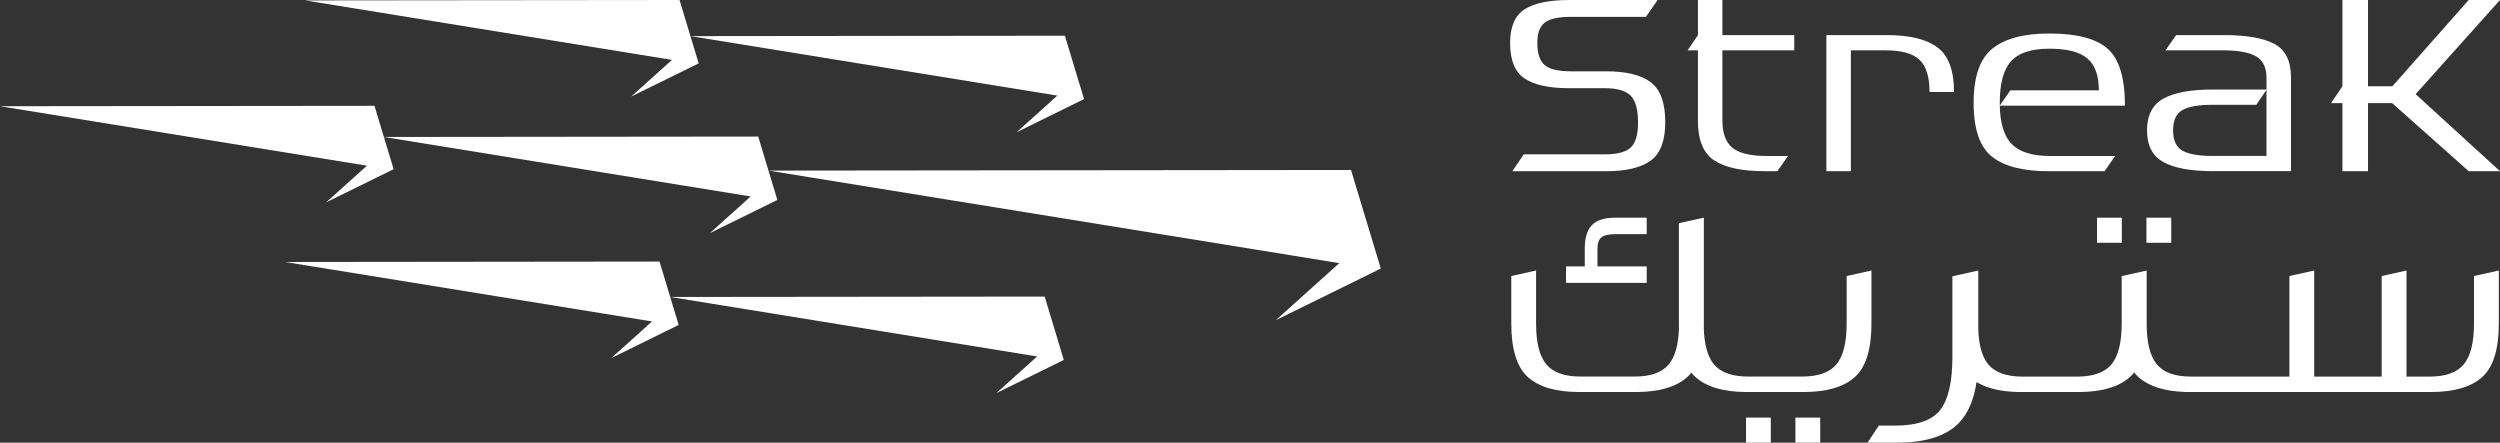 <svg xmlns="http://www.w3.org/2000/svg" id="Layer_1" data-name="Layer 1" viewBox="0 0 1071.84 189.79"><rect x="0" y="0" width="1071.84" height="189.79" fill="#333333" stroke="none"/><defs><style>      .cls-1 {        fill: #fff;        stroke-width: 0px;      }    </style></defs><g><g><path class="cls-1" d="M707.71,35.24c-4.16-3.11-10.52-4.67-19.08-4.67h-15.29c-5.29,0-8.99-.89-11.09-2.68-2.1-1.79-3.15-4.98-3.15-9.57,0-4.12,1.07-7,3.21-8.64,2.14-1.63,5.81-2.45,11.03-2.45h32.32l5.02-7.23h-37.92c-8.56,0-14.92,1.32-19.08,3.97-4.16,2.65-6.24,7.47-6.24,14.47,0,7.39,2.08,12.47,6.24,15.23,4.16,2.76,10.52,4.14,19.08,4.14h15.29c5.29,0,8.99,1.07,11.09,3.21,2.1,2.14,3.15,5.97,3.15,11.49,0,5.21-1.05,8.79-3.15,10.74-2.1,1.95-5.8,2.92-11.09,2.92h-34.77l-4.9,7.23h40.26c8.56,0,14.92-1.52,19.08-4.55,4.16-3.03,6.24-8.52,6.24-16.45,0-8.32-2.08-14.04-6.24-17.15Z"></path><path class="cls-1" d="M738.46,0h-10.5v15.05l-4.43,6.54h4.43v30.22c0,8.25,2.33,13.91,7,16.98,4.67,3.07,11.9,4.61,21.7,4.61h5.37l4.55-6.53h-9.34c-6.77,0-11.59-1.17-14.47-3.5-2.88-2.33-4.32-6.22-4.32-11.67v-30.11h30.81v-6.53h-30.81V0Z"></path><path class="cls-1" d="M830.7,20.36c-4.71-3.54-11.92-5.31-21.65-5.31h-26.02v58.34h10.5V21.59h14.94c6.84,0,11.69,1.36,14.53,4.08,2.84,2.72,4.26,7.31,4.26,13.77h10.5c0-9.18-2.35-15.54-7.06-19.08Z"></path><path class="cls-1" d="M903.63,20.89c-4.94-4.36-13.28-6.53-25.03-6.53-10.89,0-19.02,2.16-24.39,6.48-5.37,4.32-8.05,12.08-8.05,23.28s2.63,18.89,7.88,23.05c5.25,4.16,13.36,6.24,24.33,6.24h23.92l4.55-6.53h-27.89c-7.78,0-13.32-1.77-16.63-5.31-3.15-3.37-4.79-8.79-4.94-16.28h53.66c0-11.9-2.47-20.03-7.41-24.39ZM861.91,38.74l-4.53,6.5c0-.38-.01-.75-.01-1.14,0-8.32,1.61-14.27,4.84-17.85,3.23-3.58,8.69-5.37,16.4-5.37s12.97,1.38,16.28,4.14c3.31,2.76,4.96,7.33,4.96,13.71h-37.93Z"></path><path class="cls-1" d="M975.22,18.9c-4.67-2.57-11.9-3.85-21.7-3.85h-20.54l-4.55,6.53h24.51c6.77,0,11.59.9,14.47,2.68,2.88,1.79,4.32,4.78,4.32,8.99v5.13h-22.99c-9.49,0-16.57,1.3-21.24,3.91-4.67,2.61-7,7.14-7,13.59s2.33,10.99,7,13.59c4.67,2.61,11.75,3.91,21.24,3.91h33.49v-40.26c0-6.92-2.33-11.67-7-14.24ZM971.72,66.86h-22.99c-6.07,0-10.43-.76-13.07-2.28-2.65-1.52-3.97-4.41-3.97-8.69s1.32-7.18,3.97-8.69c2.64-1.52,7-2.28,13.07-2.28h18.64l4.35-6.41v28.35Z"></path><polygon class="cls-1" points="1071.84 0 1058.42 0 1025.68 36.99 1015.25 36.99 1015.25 0 1004.28 0 1004.28 36.99 999.38 44.23 1004.28 44.23 1004.28 73.4 1015.25 73.4 1015.25 44.23 1025.62 44.23 1058.42 73.4 1071.84 73.4 1035.67 40.37 1071.84 0"></polygon></g><g><path class="cls-1" d="M706.01,114.21h-21.12v-7.55c0-2.31.54-3.94,1.62-4.83,1.15-.95,3.23-1.44,6.17-1.44h13.33v-7.06h-13.33c-4.86,0-8.33,1.12-10.31,3.34-1.94,2.17-2.92,5.45-2.92,9.75v7.79h-8.04v7.06h34.6v-7.06Z"></path><rect class="cls-1" x="920.26" y="93.33" width="10.63" height="10.75"></rect><rect class="cls-1" x="899.07" y="93.33" width="10.63" height="10.75"></rect><rect class="cls-1" x="769.76" y="179.04" width="10.63" height="10.75"></rect><rect class="cls-1" x="748.58" y="179.04" width="10.63" height="10.75"></rect><path class="cls-1" d="M1060.69,118.34v20.32c0,8.19-1.46,14.04-4.37,17.54-2.91,3.5-7.8,5.26-14.65,5.26h-9.92v-45.48h0l-10.63,2.36v43.12h-28.94v-45.48h-.01l-10.62,2.36v43.12h-42.37c-6.75-.03-11.57-1.78-14.46-5.25-2.91-3.51-4.37-9.35-4.37-17.54v-22.68l-10.71,2.38v20.3c0,8.19-1.46,14.04-4.37,17.54-2.89,3.47-7.71,5.22-14.46,5.25h-23.94c-6.73-.04-11.54-1.79-14.43-5.25-1.99-2.4-3.3-5.89-3.93-10.48-.25-1.85-.35-3.72-.35-5.59v-24.16l-11.1,2.46v34.62c0,10.71-1.76,18.29-5.26,22.74-3.5,4.45-9.94,6.67-19.31,6.67h-6.97l-4.84,7.32h12.4c12.52,0,21.5-2.87,26.93-8.62,3.8-4.02,6.27-9.82,7.41-17.39.19.12.38.24.57.35,4.36,2.49,10.13,3.8,17.29,3.93h0s26.47.01,26.47.01h0c9.57-.09,16.69-2.21,21.37-6.38.67-.6,1.29-1.27,1.87-2.01.58.74,1.2,1.4,1.87,2.01,4.42,3.94,11.02,6.05,19.8,6.34v.04h105.61c9.84,0,17.15-2.13,21.91-6.38,4.76-4.25,7.15-11.93,7.15-23.04v-22.68l-10.63,2.36Z"></path><path class="cls-1" d="M802.36,115.98l-10.63,2.36v20.31c0,8.19-1.46,14.04-4.37,17.54-2.89,3.47-7.71,5.22-14.46,5.25h-23.63c-6.75-.03-11.57-1.78-14.46-5.25-2.66-3.2-4.1-8.37-4.34-15.48.02-.67.03-1.37.03-2.07v-45.33s-10.7,2.37-10.7,2.37v42.96c0,.7.01,1.39.03,2.07-.23,7.11-1.68,12.27-4.34,15.48-2.89,3.47-7.71,5.22-14.46,5.25h-23.63c-6.75-.03-11.57-1.78-14.46-5.25-2.91-3.51-4.37-9.35-4.37-17.54v-22.67l-10.63,2.36v20.31c0,11.11,2.38,18.78,7.15,23.04,4.76,4.25,12.05,6.37,21.88,6.38h24.76c9.69-.05,16.9-2.17,21.62-6.38.64-.57,1.24-1.21,1.8-1.91.56.7,1.15,1.34,1.8,1.91,4.72,4.21,11.93,6.33,21.62,6.38h0s24.76,0,24.76,0c4.91,0,9.19-.54,12.84-1.6,3.65-1.06,6.66-2.66,9.04-4.78,4.76-4.25,7.15-11.93,7.15-23.04v-22.68Z"></path></g></g><g><polygon class="cls-1" points="329.48 73.14 325.07 58.55 164.58 58.72 160.55 45.37 0 45.54 157.32 71.04 139.83 86.76 168.21 72.81 168.76 72.53 164.59 58.73 321.84 84.23 304.35 99.94 332.73 85.99 333.28 85.72 329.48 73.14 574.2 112.82 546.99 137.27 591.14 115.56 592 115.14 579.22 72.87 329.48 73.14"></polygon><polygon class="cls-1" points="270.62 41.39 299 27.44 299.55 27.17 296.02 15.49 453.33 40.99 435.84 56.71 464.21 42.75 464.77 42.48 456.56 15.31 296.02 15.49 291.34 0 130.79 .17 288.11 25.68 270.62 41.39"></polygon><polygon class="cls-1" points="287.35 127.32 282.76 112.14 122.22 112.32 279.54 137.82 262.05 153.54 290.42 139.58 290.97 139.31 287.35 127.32 444.66 152.83 427.18 168.54 455.55 154.59 456.1 154.32 447.89 127.15 287.35 127.32"></polygon></g></svg>